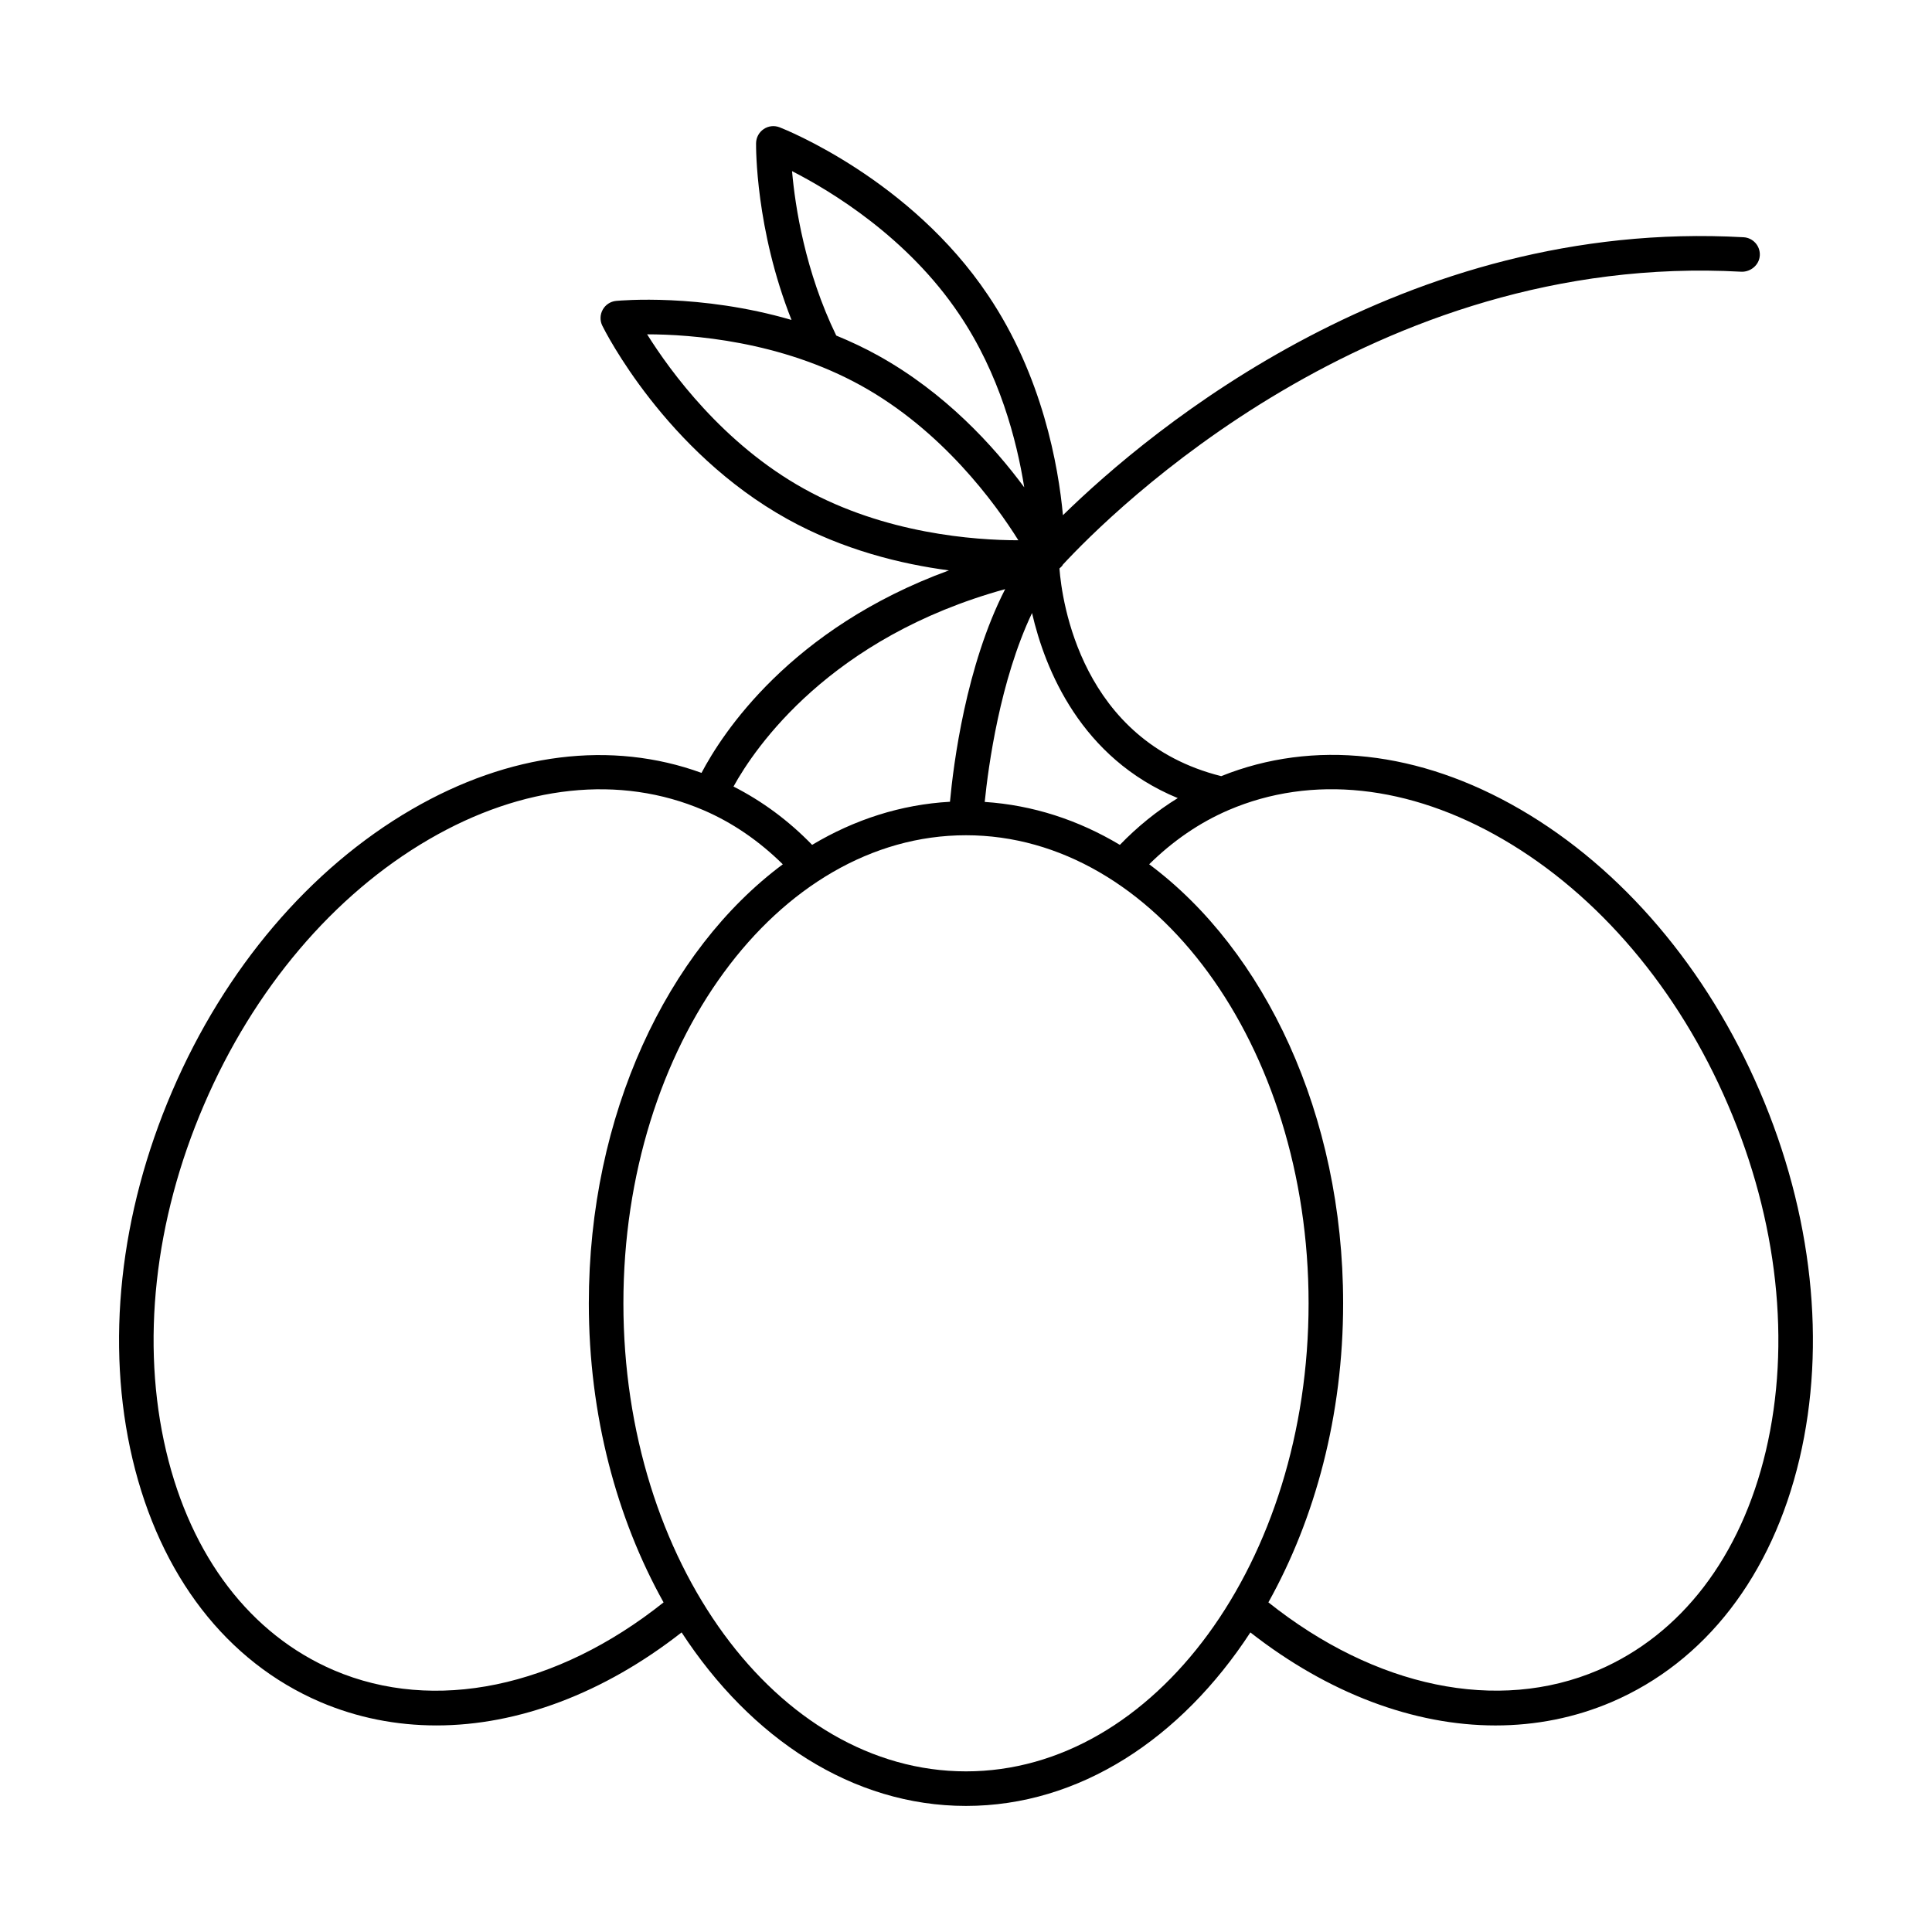 <?xml version="1.0" encoding="UTF-8"?>
<!-- Uploaded to: ICON Repo, www.svgrepo.com, Generator: ICON Repo Mixer Tools -->
<svg fill="#000000" width="800px" height="800px" version="1.1" viewBox="144 144 512 512" xmlns="http://www.w3.org/2000/svg">
 <path d="m189.64 433.16c-13.969 32.473-17.707 67.086-10.527 97.48 7.301 30.895 24.961 53.762 49.75 64.398 9.75 4.172 20.145 6.219 30.812 6.219 21.637 0 44.34-8.52 64.957-24.652 18.34 28.105 45.289 45.984 75.367 45.984s57.027-17.875 75.363-45.98c20.617 16.133 43.316 24.652 64.953 24.652 10.668 0 21.066-2.047 30.816-6.219 24.785-10.637 42.449-33.504 49.746-64.398 7.18-30.391 3.445-65.012-10.523-97.473-13.93-32.457-36.461-58.977-63.449-74.668-26.812-15.59-54.867-18.629-79.27-8.816-37.199-9.309-42.219-46.527-42.871-55.031 0.309-0.305 0.664-0.559 0.879-0.949 0.012-0.02 0.008-0.047 0.02-0.066 12.676-13.691 81.969-83.047 179.88-77.629 2.402 0.059 4.688-1.789 4.824-4.316 0.145-2.523-1.789-4.688-4.316-4.824-90.234-5.055-156.98 50.789-180.36 73.66-1.207-12.957-5.394-36.863-19.859-58.312-20.59-30.73-53.816-43.938-55.219-44.48-1.41-0.547-2.984-0.379-4.223 0.469-1.246 0.836-2 2.231-2.023 3.734-0.012 1.031-0.16 22.762 9.395 46.844-24.289-7.078-45.348-5.148-46.484-5.047-1.5 0.148-2.828 1.02-3.551 2.336-0.73 1.316-0.77 2.902-0.102 4.25 0.668 1.352 16.711 33.297 49.043 51.234 14.789 8.203 30.234 11.945 42.812 13.598-42.16 15.422-60.16 43.375-65.57 53.664-23.82-8.664-50.895-5.379-76.816 9.688-26.992 15.68-49.527 42.199-63.453 74.652zm210.36 180.27c-50.062 0-90.793-55.645-90.793-124.04 0-68.398 40.73-124.04 90.793-124.04 50.059 0 90.789 55.645 90.789 124.04 0 68.398-40.73 124.04-90.789 124.04zm142.3-247.01c25.297 14.707 46.477 39.695 59.637 70.363 13.199 30.676 16.758 63.258 10.027 91.75-6.613 27.996-22.398 48.625-44.441 58.086-26.66 11.395-59.074 4.574-87.387-17.977 12.383-22.18 19.809-49.555 19.809-79.262 0-49.969-20.781-93.551-51.402-116.34 6.227-6.133 13.242-11.004 21.023-14.352 22.047-9.461 47.879-6.727 72.734 7.731zm-86.18-10.918c-5.543 3.414-10.664 7.562-15.344 12.395-11.031-6.606-23.113-10.543-35.816-11.379 0.961-9.5 4.055-32.199 12.539-50.062 3.445 14.969 12.938 38.461 38.621 49.047zm-102.22-166.15c10.367 5.301 30.66 17.566 44.328 37.973 10.645 15.785 15.207 33.297 17.207 45.824-8.074-10.926-20.918-25.047-38.73-34.93-3.672-2.039-7.387-3.769-11.09-5.293-8.254-16.992-10.895-34.168-11.715-43.574zm-38.406 43.246c11.656 0.012 35.309 1.727 56.77 13.629 21.465 11.91 35.434 31.07 41.613 40.949-11.652-0.012-35.305-1.727-56.762-13.629-21.465-11.91-35.438-31.074-41.621-40.949zm94.887 67.527c-10.414 20.32-13.715 46.461-14.629 56.348-12.965 0.73-25.289 4.699-36.531 11.426-6.188-6.387-13.168-11.562-20.836-15.457 5.711-10.367 25.57-39.516 71.996-52.316zm-79.957 58.574c7.785 3.344 14.805 8.219 21.027 14.348-30.625 22.789-51.406 66.367-51.406 116.34 0 29.707 7.426 57.082 19.809 79.262-28.309 22.555-60.723 29.383-87.383 17.977-22.047-9.465-37.832-30.094-44.445-58.086-6.727-28.492-3.168-61.074 10.031-91.754 13.16-30.664 34.336-55.656 59.637-70.359 24.859-14.453 50.691-17.188 72.73-7.727z"/>
</svg>